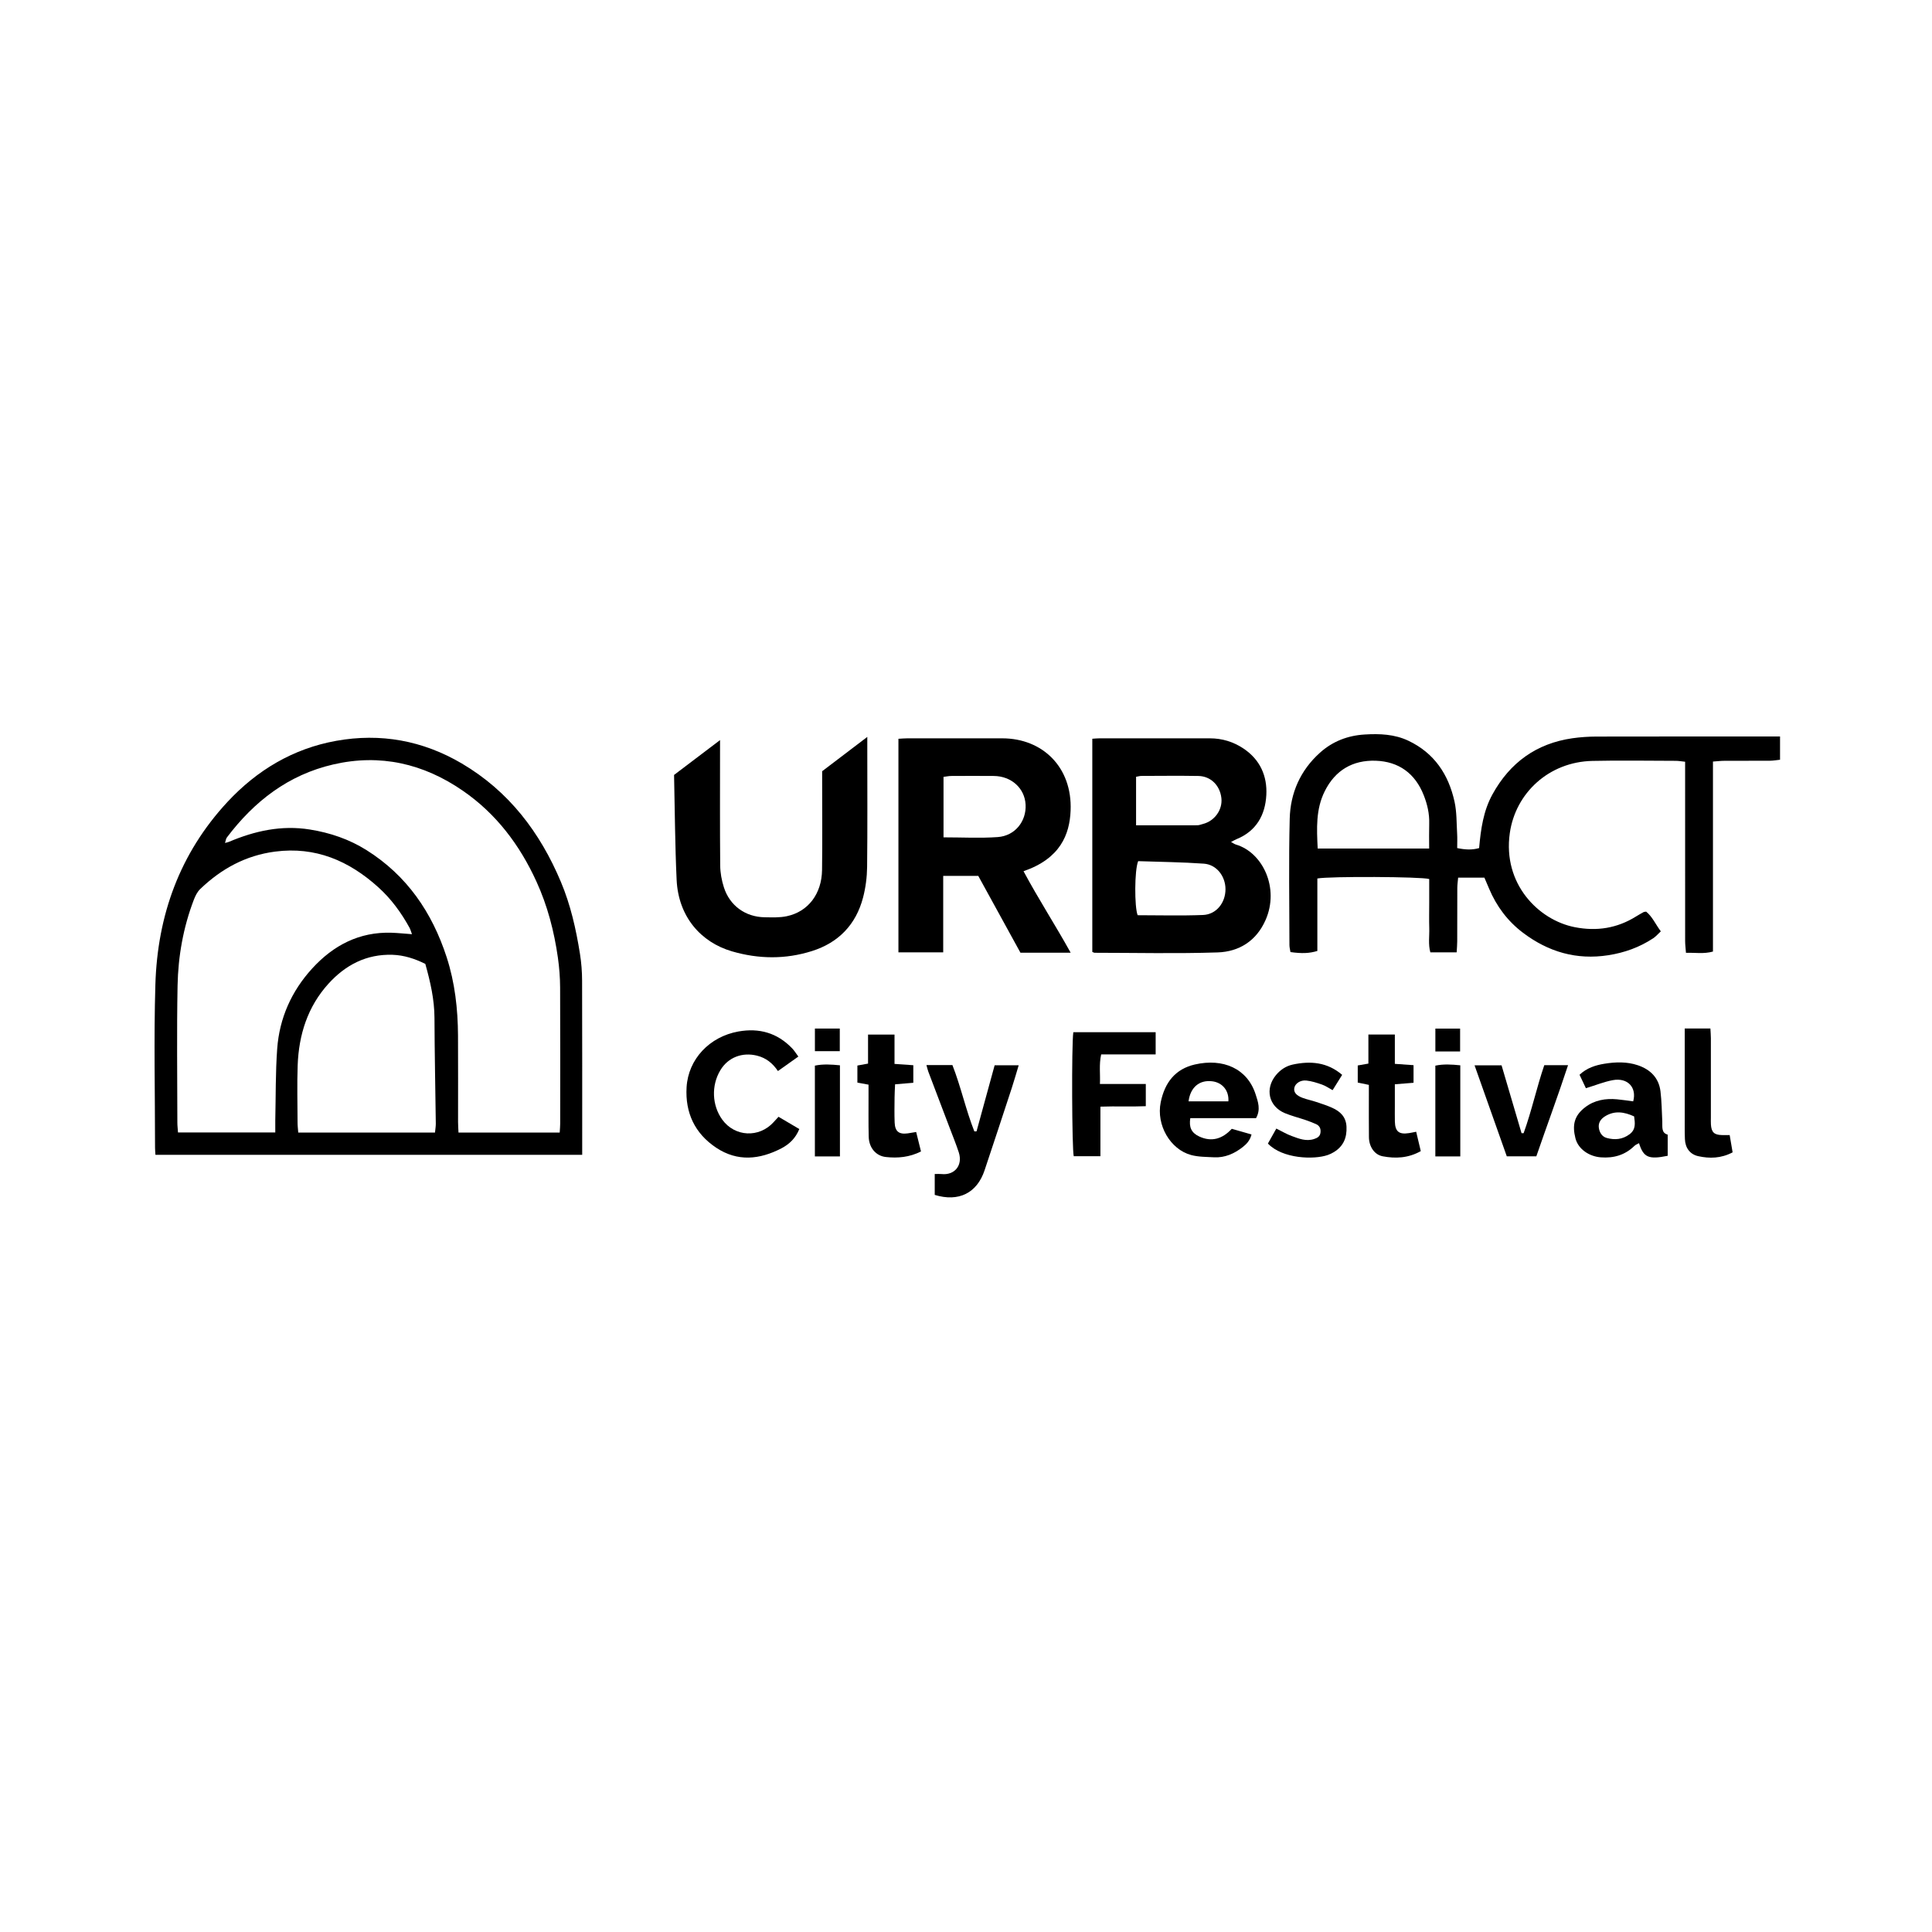 <svg width="200" height="200" viewBox="0 0 200 200" fill="none" xmlns="http://www.w3.org/2000/svg">
<path d="M60.272 119.548H16.09C16.075 119.266 16.05 119.041 16.05 118.812C16.05 113.177 15.916 107.54 16.085 101.913C16.299 94.756 18.607 88.338 23.542 83.022C26.613 79.719 30.346 77.495 34.795 76.692C39.391 75.863 43.762 76.655 47.809 79.037C52.673 81.903 55.901 86.154 58.063 91.292C59.067 93.678 59.632 96.187 60.036 98.73C60.183 99.651 60.256 100.593 60.258 101.526C60.277 107.261 60.269 112.995 60.269 118.729C60.269 118.963 60.269 119.193 60.269 119.548H60.272ZM57.94 117.24C57.964 116.84 57.991 116.577 57.991 116.312C57.991 111.618 58.007 106.925 57.983 102.232C57.978 101.199 57.898 100.158 57.753 99.136C57.367 96.412 56.68 93.766 55.531 91.255C53.8 87.463 51.361 84.232 47.911 81.855C43.837 79.046 39.359 78.01 34.493 79.137C29.851 80.21 26.315 82.947 23.486 86.696C23.387 86.827 23.371 87.02 23.293 87.262C23.502 87.206 23.599 87.189 23.687 87.152C26.372 86.017 29.118 85.4 32.065 85.869C34.174 86.205 36.142 86.875 37.943 88.005C42.124 90.632 44.734 94.453 46.241 99.098C47.094 101.73 47.397 104.446 47.413 107.196C47.432 110.18 47.416 113.164 47.418 116.148C47.418 116.505 47.448 116.859 47.464 117.243H57.94V117.24ZM42.648 96.707C42.539 96.415 42.49 96.219 42.397 96.047C41.538 94.48 40.488 93.044 39.163 91.85C36.128 89.108 32.659 87.611 28.47 88.158C25.432 88.555 22.908 89.94 20.732 92.027C20.432 92.314 20.223 92.731 20.071 93.128C18.971 95.993 18.441 98.991 18.382 102.036C18.291 106.762 18.355 111.487 18.36 116.212C18.36 116.537 18.403 116.862 18.427 117.232H28.497C28.497 116.773 28.489 116.379 28.497 115.987C28.553 113.513 28.516 111.031 28.695 108.565C28.925 105.398 30.178 102.6 32.314 100.26C34.506 97.861 37.191 96.45 40.529 96.557C41.184 96.578 41.84 96.648 42.648 96.707ZM44.027 99.78C42.924 99.237 41.824 98.881 40.636 98.84C37.94 98.754 35.769 99.887 34.005 101.83C31.843 104.212 30.93 107.118 30.815 110.282C30.743 112.257 30.799 114.237 30.804 116.215C30.804 116.54 30.847 116.864 30.874 117.24H45.031C45.063 116.899 45.116 116.607 45.114 116.317C45.068 112.668 44.991 109.021 44.977 105.372C44.969 103.475 44.557 101.666 44.027 99.777V99.78Z" fill="black"/>
<path d="M153.118 87.782C153.294 85.832 153.554 83.951 154.496 82.239C156.308 78.944 159.044 76.961 162.775 76.424C163.597 76.306 164.435 76.252 165.264 76.249C171.185 76.236 177.106 76.242 183.027 76.242H184.269V78.648C183.923 78.683 183.576 78.748 183.228 78.75C181.656 78.761 180.082 78.75 178.511 78.758C178.155 78.758 177.802 78.804 177.325 78.836V98.505C176.354 98.771 175.5 98.604 174.531 98.637C174.499 98.183 174.445 97.799 174.445 97.416C174.44 91.649 174.443 85.88 174.443 80.114C174.443 79.719 174.443 79.325 174.443 78.855C174.044 78.815 173.757 78.761 173.468 78.761C170.591 78.756 167.714 78.705 164.839 78.769C160.339 78.871 156.886 82.091 156.295 86.24C155.543 91.507 159.271 95.25 163.029 95.983C165.299 96.425 167.403 96.096 169.368 94.869C169.622 94.711 169.887 94.563 170.149 94.418C170.203 94.389 170.278 94.394 170.409 94.373C171.043 94.883 171.37 95.663 171.927 96.412C171.654 96.664 171.426 96.941 171.137 97.131C169.724 98.062 168.177 98.621 166.496 98.883C163.198 99.399 160.28 98.54 157.66 96.56C156.081 95.368 154.922 93.823 154.151 91.995C153.996 91.628 153.838 91.26 153.664 90.852H150.947C150.915 91.217 150.861 91.569 150.859 91.92C150.851 93.764 150.859 95.61 150.851 97.453C150.851 97.81 150.816 98.17 150.792 98.588H148.069C147.834 97.743 147.984 96.906 147.957 96.087C147.93 95.215 147.952 94.343 147.952 93.471V90.997C147.162 90.75 137.628 90.702 136.372 90.941V98.443C135.529 98.696 134.78 98.722 133.589 98.559C133.554 98.333 133.482 98.081 133.482 97.832C133.476 93.471 133.401 89.111 133.511 84.756C133.578 82.088 134.614 79.74 136.64 77.921C137.957 76.738 139.526 76.139 141.281 76.035C142.826 75.941 144.354 76 145.792 76.679C148.482 77.953 149.959 80.181 150.575 83.001C150.808 84.066 150.776 85.19 150.842 86.288C150.872 86.779 150.848 87.275 150.848 87.793C151.696 87.968 152.4 88 153.115 87.793L153.118 87.782ZM147.946 87.841C147.946 86.913 147.928 86.081 147.952 85.249C147.981 84.227 147.754 83.258 147.384 82.319C146.493 80.057 144.793 78.831 142.408 78.75C140.042 78.673 138.227 79.724 137.141 81.898C136.201 83.774 136.305 85.767 136.407 87.839H147.946V87.841Z" fill="black"/>
<path d="M113.075 76.475C113.356 76.456 113.583 76.432 113.811 76.432C117.622 76.432 121.431 76.432 125.243 76.432C126.512 76.432 127.676 76.786 128.731 77.492C130.444 78.638 131.196 80.334 131.089 82.303C130.979 84.359 130.061 86.028 128.024 86.862C127.853 86.932 127.692 87.029 127.435 87.16C127.665 87.284 127.799 87.388 127.952 87.431C130.714 88.252 132.475 91.928 131.008 95.248C130.053 97.41 128.27 98.519 126.049 98.594C121.809 98.733 117.561 98.634 113.316 98.631C113.254 98.631 113.195 98.588 113.075 98.543V76.475ZM117.823 89.146C117.435 90.069 117.43 93.901 117.77 94.743C120.01 94.743 122.274 94.808 124.536 94.719C125.915 94.665 126.862 93.455 126.862 92.052C126.862 90.707 125.941 89.5 124.622 89.406C122.371 89.245 120.106 89.226 117.823 89.146ZM117.606 85.437C119.812 85.437 121.876 85.44 123.942 85.432C124.137 85.432 124.33 85.349 124.523 85.298C125.746 84.989 126.576 83.819 126.437 82.609C126.287 81.302 125.337 80.353 124.06 80.328C122.09 80.293 120.12 80.318 118.152 80.323C117.994 80.323 117.837 80.374 117.606 80.414V85.435V85.437Z" fill="black"/>
<path d="M93.008 76.478C93.342 76.461 93.634 76.432 93.928 76.432C97.205 76.429 100.481 76.432 103.754 76.432C107.914 76.432 111.011 79.41 110.829 83.908C110.73 86.39 109.758 88.88 105.955 90.187C107.483 93.042 109.239 95.746 110.834 98.623H105.636C104.191 95.991 102.732 93.332 101.27 90.672H97.641V98.588H93.005V76.478H93.008ZM97.67 86.682C99.632 86.682 101.469 86.784 103.291 86.653C105.079 86.524 106.262 85.016 106.169 83.29C106.078 81.597 104.699 80.344 102.879 80.328C101.412 80.315 99.943 80.32 98.476 80.328C98.222 80.328 97.967 80.387 97.673 80.422V86.68L97.67 86.682Z" fill="black"/>
<path d="M69.779 80.221C71.367 79.019 72.879 77.873 74.538 76.615C74.538 77.092 74.538 77.409 74.538 77.726C74.538 81.681 74.52 85.639 74.555 89.594C74.562 90.348 74.704 91.129 74.935 91.851C75.542 93.756 77.167 94.926 79.156 94.955C79.921 94.966 80.711 95.004 81.45 94.845C83.679 94.373 85.063 92.513 85.098 90.069C85.141 87.053 85.109 84.034 85.109 81.018C85.109 80.65 85.109 80.283 85.109 79.837C86.6 78.705 88.101 77.565 89.782 76.285V77.479C89.782 81.568 89.809 85.66 89.763 89.75C89.75 90.807 89.611 91.891 89.343 92.913C88.61 95.717 86.803 97.585 84.049 98.454C81.305 99.321 78.535 99.286 75.778 98.484C72.56 97.547 70.224 94.907 70.044 91.075C69.876 87.466 69.862 83.852 69.779 80.221Z" fill="black"/>
<path d="M80.593 115.609C81.327 116.041 82.034 116.459 82.745 116.878C82.352 117.844 81.699 118.456 80.882 118.88C78.631 120.044 76.351 120.278 74.143 118.813C71.924 117.339 70.92 115.187 71.075 112.552C71.249 109.63 73.46 107.314 76.434 106.78C78.591 106.394 80.46 106.92 81.996 108.517C82.221 108.75 82.392 109.034 82.646 109.375C81.908 109.898 81.239 110.373 80.532 110.875C79.983 110.059 79.303 109.517 78.377 109.284C76.854 108.9 75.379 109.445 74.574 110.784C73.615 112.375 73.706 114.436 74.766 115.901C76.07 117.699 78.583 117.814 80.079 116.169C80.232 116 80.387 115.834 80.591 115.611L80.593 115.609Z" fill="black"/>
<path d="M119.63 109.15H113.993C113.757 110.215 113.913 111.165 113.864 112.212H118.613V114.512C117.114 114.579 115.559 114.498 113.915 114.56V119.688H111.153C110.968 119.009 110.917 108.184 111.11 106.856H119.633V109.15H119.63Z" fill="black"/>
<path d="M130.031 115.748H123.219C123.072 116.679 123.318 117.264 124.143 117.648C125.417 118.241 126.538 117.911 127.513 116.854C128.176 117.044 128.835 117.232 129.557 117.439C129.402 118.056 129.046 118.434 128.631 118.756C127.764 119.43 126.795 119.862 125.674 119.803C124.881 119.76 124.06 119.771 123.302 119.567C121.155 118.99 119.673 116.467 120.157 114.106C120.577 112.059 121.664 110.663 123.688 110.196C126.602 109.526 129.135 110.602 129.991 113.314C130.224 114.05 130.529 114.847 130.026 115.751L130.031 115.748ZM127.162 114.009C127.239 112.896 126.541 112.059 125.476 111.933C124.167 111.777 123.227 112.55 123.04 114.009H127.162Z" fill="black"/>
<path d="M169.068 114.012C169.459 112.577 168.498 111.533 166.956 111.817C166.054 111.984 165.187 112.341 164.172 112.652C163.99 112.265 163.758 111.774 163.514 111.259C164.274 110.543 165.187 110.266 166.081 110.119C167.227 109.931 168.418 109.893 169.547 110.274C170.845 110.712 171.729 111.581 171.895 112.993C172.015 114.015 172.031 115.053 172.079 116.084C172.106 116.647 171.954 117.27 172.639 117.458V119.647C170.669 120.05 170.136 119.824 169.67 118.341C169.502 118.437 169.322 118.499 169.199 118.617C168.225 119.57 167.061 119.91 165.72 119.808C164.512 119.717 163.372 118.96 163.088 117.833C162.743 116.468 162.957 115.491 164.1 114.619C165.066 113.881 166.207 113.688 167.398 113.8C167.957 113.851 168.514 113.94 169.068 114.012ZM169.167 115.571C168.145 115.104 167.135 114.933 166.126 115.577C165.703 115.848 165.441 116.239 165.511 116.749C165.578 117.235 165.84 117.667 166.327 117.801C167.16 118.029 167.965 117.965 168.699 117.412C169.354 116.918 169.261 116.269 169.164 115.571H169.167Z" fill="black"/>
<path d="M95.898 110.258H98.594C99.475 112.507 99.978 114.884 100.864 117.122C100.939 117.122 101.014 117.119 101.091 117.117C101.712 114.855 102.33 112.59 102.965 110.277H105.454C105.208 111.09 104.994 111.849 104.748 112.601C103.813 115.453 102.874 118.308 101.921 121.155C101.137 123.5 99.247 124.458 96.763 123.696C96.763 123.377 96.763 123.02 96.763 122.66C96.763 122.301 96.763 121.941 96.763 121.533C97.06 121.533 97.255 121.515 97.448 121.536C98.829 121.689 99.691 120.632 99.25 119.285C98.969 118.429 98.626 117.592 98.307 116.749C97.574 114.814 96.835 112.88 96.102 110.945C96.032 110.765 95.995 110.572 95.904 110.255L95.898 110.258Z" fill="black"/>
<path d="M138.939 111.27C138.597 111.817 138.281 112.324 137.951 112.853C137.566 112.643 137.234 112.41 136.865 112.279C136.335 112.093 135.786 111.916 135.235 111.857C134.592 111.79 134.065 112.177 133.985 112.633C133.907 113.07 134.185 113.414 134.884 113.666C135.323 113.824 135.783 113.915 136.225 114.063C136.792 114.253 137.368 114.433 137.911 114.68C138.746 115.056 139.341 115.619 139.389 116.636C139.442 117.779 139.068 118.665 138.083 119.266C137.885 119.387 137.67 119.491 137.451 119.566C136.014 120.068 132.756 119.961 131.254 118.38C131.527 117.892 131.816 117.382 132.124 116.829C132.702 117.114 133.192 117.409 133.717 117.6C134.458 117.871 135.208 118.185 136.04 117.908C136.388 117.793 136.645 117.64 136.696 117.251C136.75 116.835 136.602 116.524 136.212 116.357C135.877 116.212 135.534 116.075 135.189 115.957C134.464 115.711 133.714 115.525 133.01 115.233C131.332 114.535 130.92 112.708 132.087 111.294C132.55 110.733 133.141 110.349 133.843 110.199C135.679 109.807 137.411 109.96 138.939 111.267V111.27Z" fill="black"/>
<path d="M89.913 112.284C89.431 112.196 89.113 112.137 88.757 112.07V110.304C89.091 110.242 89.41 110.186 89.86 110.103V107.1H92.6V110.135C93.318 110.186 93.901 110.226 94.546 110.272V112.088C93.968 112.137 93.358 112.188 92.659 112.247C92.638 112.74 92.609 113.164 92.606 113.588C92.598 114.46 92.579 115.333 92.614 116.202C92.649 117.128 93.061 117.45 93.968 117.326C94.228 117.291 94.488 117.243 94.841 117.184C95.007 117.852 95.173 118.515 95.341 119.199C94.15 119.798 92.941 119.91 91.701 119.773C90.679 119.661 89.959 118.824 89.929 117.68C89.892 116.274 89.913 114.866 89.91 113.457C89.91 113.095 89.91 112.732 89.91 112.287L89.913 112.284Z" fill="black"/>
<path d="M146.603 117.163C146.763 117.839 146.916 118.477 147.079 119.164C145.773 119.897 144.453 119.948 143.134 119.698C142.272 119.535 141.726 118.692 141.712 117.737C141.693 116.296 141.707 114.855 141.704 113.414C141.704 113.054 141.704 112.698 141.704 112.306C141.271 112.215 140.952 112.15 140.553 112.067V110.296C140.885 110.237 141.204 110.183 141.656 110.103V107.095H144.394V110.13C145.109 110.181 145.692 110.221 146.329 110.266V112.088C145.743 112.137 145.136 112.185 144.394 112.244C144.394 113.049 144.394 113.776 144.394 114.503C144.394 115.04 144.384 115.577 144.397 116.111C144.426 117.141 144.825 117.46 145.861 117.299C146.059 117.27 146.252 117.224 146.597 117.16L146.603 117.163Z" fill="black"/>
<path d="M159.865 110.264H162.325C161.271 113.478 160.122 116.553 159.041 119.701H155.982C154.9 116.647 153.792 113.521 152.646 110.282H155.441C156.129 112.617 156.819 114.962 157.51 117.305C157.582 117.305 157.652 117.305 157.724 117.307C158.559 115.005 159.068 112.598 159.865 110.264Z" fill="black"/>
<path d="M174.403 106.467H177.061C177.079 106.824 177.106 107.146 177.109 107.47C177.112 110.213 177.109 112.955 177.109 115.7C177.109 115.934 177.098 116.17 177.114 116.403C177.162 117.197 177.443 117.477 178.222 117.501C178.482 117.509 178.744 117.501 179.055 117.501C179.159 118.115 179.258 118.692 179.36 119.29C178.164 119.924 176.967 119.945 175.795 119.685C174.943 119.494 174.456 118.829 174.422 117.922C174.392 117.187 174.403 116.451 174.403 115.714C174.403 113.038 174.403 110.36 174.403 107.685V106.467Z" fill="black"/>
<path d="M86.95 119.711H84.356V110.314C85.202 110.137 86.045 110.191 86.95 110.28V119.711Z" fill="black"/>
<path d="M151.169 119.712H148.586V110.317C149.429 110.135 150.27 110.191 151.169 110.28V119.712Z" fill="black"/>
<path d="M84.359 108.817V106.475H86.934V108.817H84.359Z" fill="black"/>
<path d="M151.15 108.847H148.589V106.48H151.15V108.847Z" fill="black"/>
</svg>
